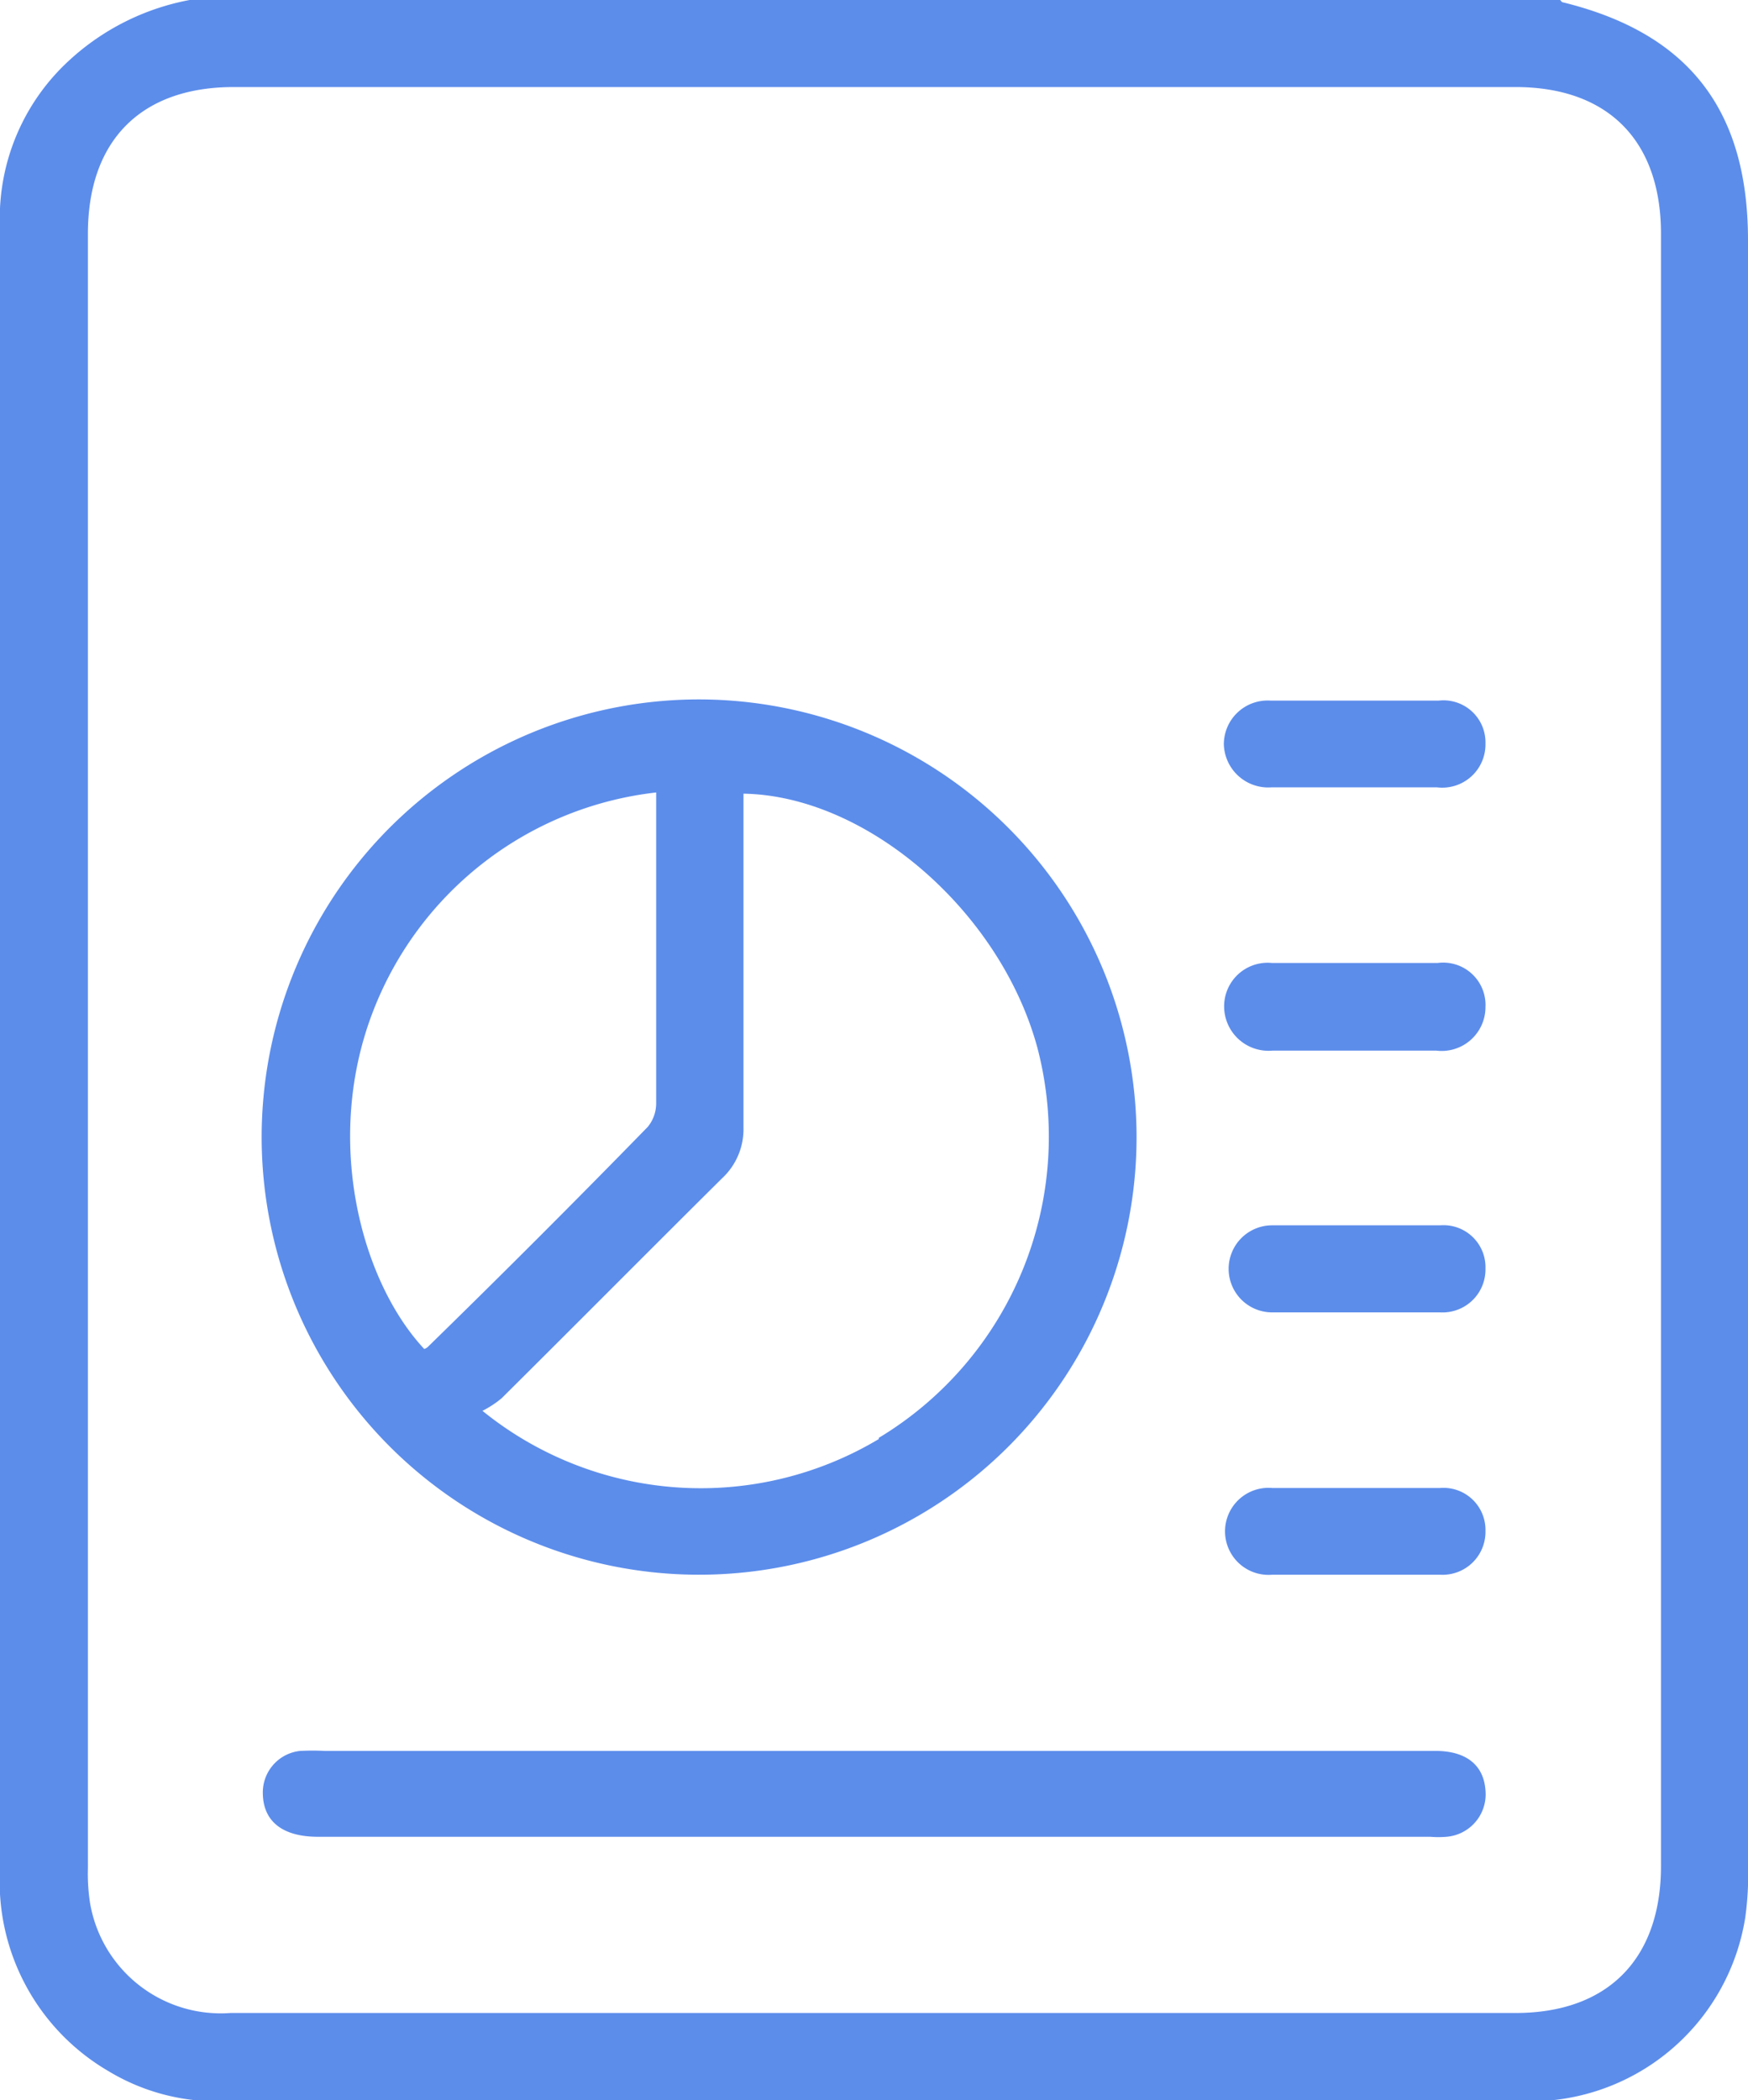 <svg xmlns="http://www.w3.org/2000/svg" viewBox="0 0 58.26 69.96"><defs><style>.cls-1{fill:#5c8deb;}</style></defs><g id="Layer_2" data-name="Layer 2"><g id="Layer_1-2" data-name="Layer 1"><g id="pxJu9A.tif"><path class="cls-1" d="M52.06.07S52,0,52,0H6.32a8.12,8.12,0,0,0-4,2A7.13,7.13,0,0,0,0,6.94c0,.25,0,.5,0,.75Q0,35,0,62.27A7.31,7.31,0,0,0,3.62,69a7,7,0,0,0,3.84,1H50.75a7.26,7.26,0,0,0,7.42-6.13,10.33,10.33,0,0,0,.09-1.76V8C58.26,3.64,56.26,1.09,52.06.07Zm3.3,62.09c0,3.1-1.77,4.9-4.85,4.9H7.69A4.42,4.42,0,0,1,3,63.39a6.46,6.46,0,0,1-.07-1.16V7.79c0-3.11,1.77-4.89,4.86-4.89H50.51c3.08,0,4.85,1.78,4.85,4.89Z"/><path class="cls-1" d="M23.29,23.3A14.58,14.58,0,1,0,37.88,37.7,14.6,14.6,0,0,0,23.29,23.3ZM14.14,44.94c-2.12-2.27-3.37-7-1.69-11.29a11.5,11.5,0,0,1,9.42-7.25v3.11c0,2.41,0,4.82,0,7.23a1.24,1.24,0,0,1-.28.8Q18,41.22,14.25,44.88A.39.39,0,0,1,14.14,44.94Zm15.15,3A11.56,11.56,0,0,1,16.08,47a3.37,3.37,0,0,0,.64-.42c2.46-2.44,4.89-4.89,7.35-7.33a2.23,2.23,0,0,0,.71-1.69c0-3.47,0-6.93,0-10.39v-.73c4.14.07,8.58,3.95,9.8,8.48A11.71,11.71,0,0,1,29.29,47.9Z"/><path class="cls-1" d="M49.51,59.64a1.42,1.42,0,0,1-1.3,1.55,3.21,3.21,0,0,1-.54,0H10.6c-1.18,0-1.83-.51-1.84-1.45A1.39,1.39,0,0,1,10,58.33a7.67,7.67,0,0,1,.83,0H29.21q9.28,0,18.57,0C48.85,58.31,49.45,58.79,49.51,59.64Z"/><path class="cls-1" d="M49.51,24.77a1.44,1.44,0,0,1-1.61,1.46H45.17c-.94,0-1.86,0-2.8,0a1.48,1.48,0,0,1-1.58-1.44,1.46,1.46,0,0,1,1.56-1.45c1.87,0,3.74,0,5.6,0A1.4,1.4,0,0,1,49.51,24.77Z"/><path class="cls-1" d="M49.51,33.55A1.46,1.46,0,0,1,47.87,35H45.14c-.92,0-1.82,0-2.73,0A1.48,1.48,0,0,1,40.8,33.5a1.45,1.45,0,0,1,1.59-1.42h5.53A1.41,1.41,0,0,1,49.51,33.55Z"/><path class="cls-1" d="M49.51,42.27A1.43,1.43,0,0,1,48,43.72h-5.6a1.45,1.45,0,1,1,0-2.9H48A1.4,1.4,0,0,1,49.51,42.27Z"/><path class="cls-1" d="M49.51,51A1.43,1.43,0,0,1,48,52.46h-5.6a1.45,1.45,0,1,1,0-2.89c.94,0,1.86,0,2.8,0s1.86,0,2.8,0A1.4,1.4,0,0,1,49.51,51Z"/></g></g></g></svg>